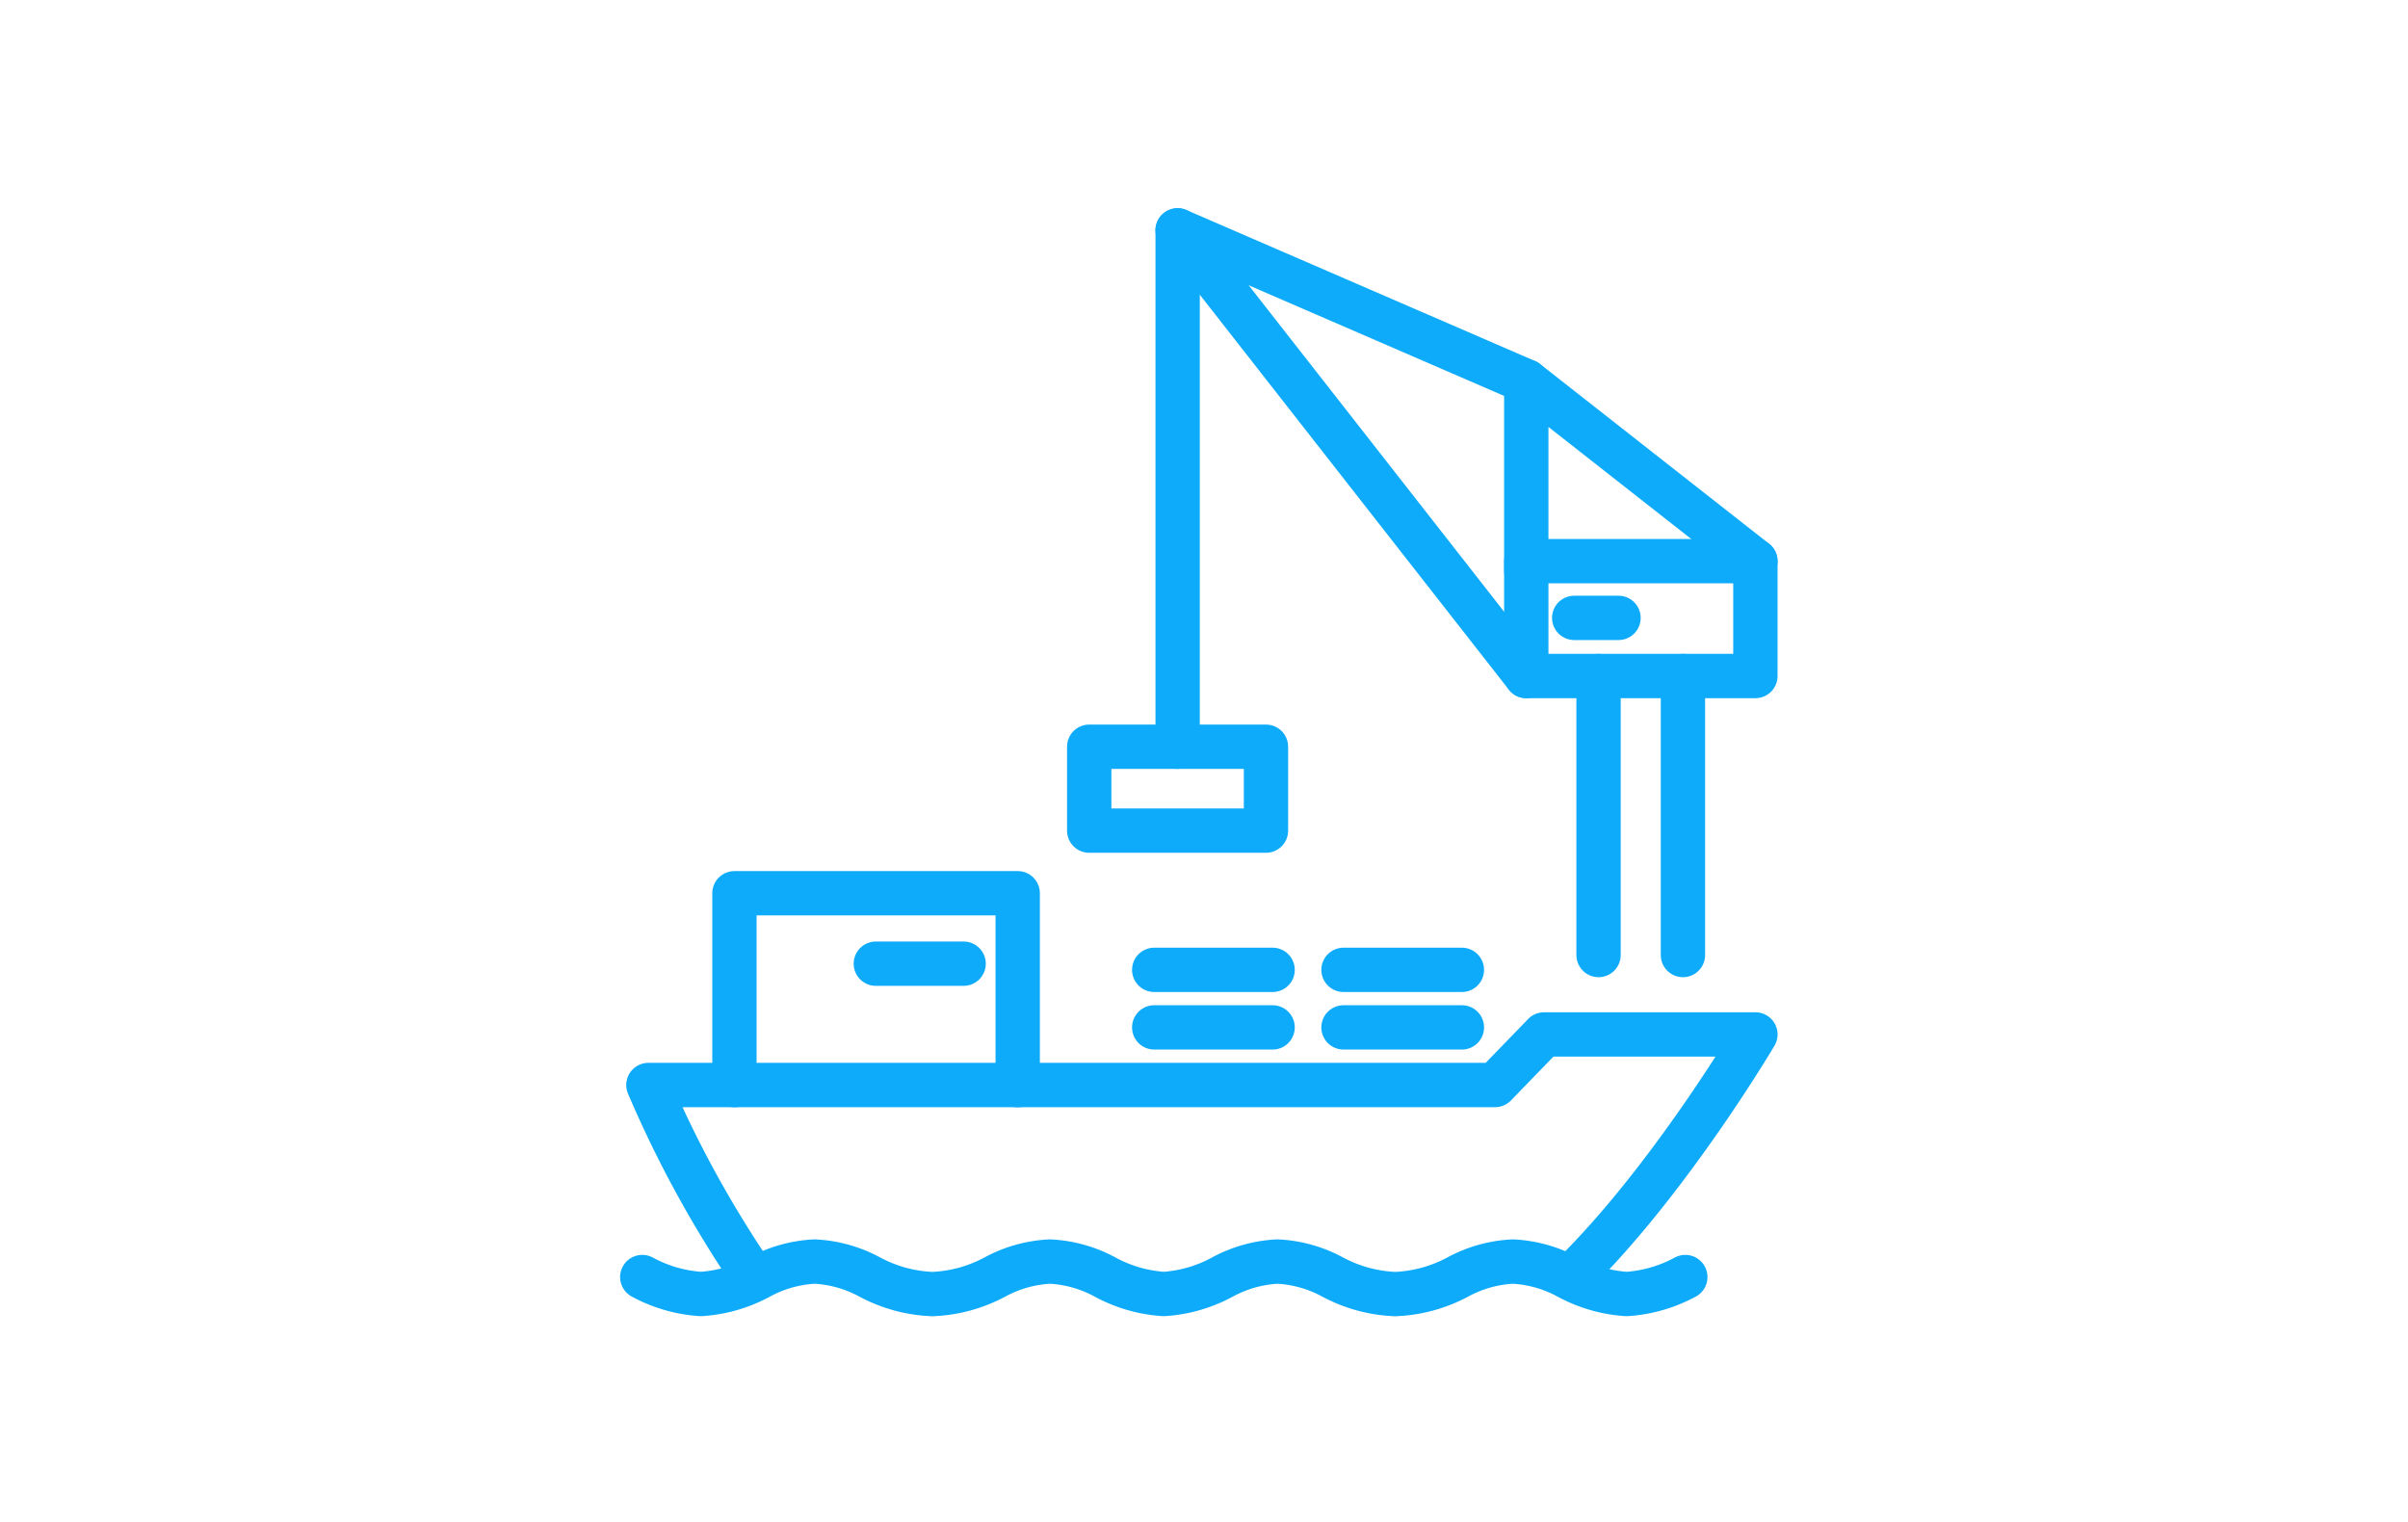 <?xml version="1.0" encoding="UTF-8"?>
<svg xmlns="http://www.w3.org/2000/svg" width="163" height="103" viewBox="0 0 163 103">
  <g id="Group_26418" data-name="Group 26418" transform="translate(12629 4289)">
    <rect id="Rectangle_16537" data-name="Rectangle 16537" width="163" height="103" transform="translate(-12629 -4289)" fill="#fff" opacity="0"></rect>
    <g id="Group_26414" data-name="Group 26414" transform="translate(-13041.475 -5972.871)">
      <path id="Path_3915" data-name="Path 3915" d="M64.621,96.648c6.536-6.423,12.348-16.271,12.348-16.271H62.662L59.346,83.8H2.035A75.713,75.713,0,0,0,9.059,96.648" transform="translate(454.331 1673.51)" fill="none" stroke="#0dabfa" stroke-linecap="round" stroke-linejoin="round" stroke-width="3"></path>
      <line id="Line_357" data-name="Line 357" x1="8.014" transform="translate(503.418 1749.515)" fill="none" stroke="#0dabfa" stroke-linecap="round" stroke-linejoin="round" stroke-width="3"></line>
      <path id="Path_3916" data-name="Path 3916" d="M10.483,79.5V66.515H29.658V79.5" transform="translate(451.707 1677.815)" fill="none" stroke="#0dabfa" stroke-linecap="round" stroke-linejoin="round" stroke-width="3"></path>
      <line id="Line_358" data-name="Line 358" x1="8.014" transform="translate(490.605 1753.41)" fill="none" stroke="#0dabfa" stroke-linecap="round" stroke-linejoin="round" stroke-width="3"></line>
      <line id="Line_359" data-name="Line 359" x1="8.014" transform="translate(503.418 1753.41)" fill="none" stroke="#0dabfa" stroke-linecap="round" stroke-linejoin="round" stroke-width="3"></line>
      <path id="Path_3917" data-name="Path 3917" d="M88.234,29.1V16.259l15.509,12.17" transform="translate(427.557 1693.425)" fill="none" stroke="#0dabfa" stroke-linecap="round" stroke-linejoin="round" stroke-width="3"></path>
      <line id="Line_360" data-name="Line 360" x2="23.604" y2="30.164" transform="translate(492.187 1699.463)" fill="none" stroke="#0dabfa" stroke-linecap="round" stroke-linejoin="round" stroke-width="3"></line>
      <path id="Path_3918" data-name="Path 3918" d="M77.6,11.654,54,1.433V36.382" transform="translate(438.191 1698.03)" fill="none" stroke="#0dabfa" stroke-linecap="round" stroke-linejoin="round" stroke-width="3"></path>
      <rect id="Rectangle_5631" data-name="Rectangle 5631" width="15.509" height="7.773" transform="translate(515.791 1721.853)" fill="none" stroke="#0dabfa" stroke-linecap="round" stroke-linejoin="round" stroke-width="3"></rect>
      <rect id="Rectangle_5632" data-name="Rectangle 5632" width="11.965" height="5.679" transform="translate(486.205 1734.413)" fill="none" stroke="#0dabfa" stroke-linecap="round" stroke-linejoin="round" stroke-width="3"></rect>
      <line id="Line_361" data-name="Line 361" y2="18.885" transform="translate(520.682 1729.627)" fill="none" stroke="#0dabfa" stroke-linecap="round" stroke-linejoin="round" stroke-width="3"></line>
      <line id="Line_362" data-name="Line 362" y2="18.885" transform="translate(526.395 1729.627)" fill="none" stroke="#0dabfa" stroke-linecap="round" stroke-linejoin="round" stroke-width="3"></line>
      <line id="Line_363" data-name="Line 363" x1="8.014" transform="translate(490.605 1749.515)" fill="none" stroke="#0dabfa" stroke-linecap="round" stroke-linejoin="round" stroke-width="3"></line>
      <line id="Line_364" data-name="Line 364" x1="5.944" transform="translate(471.76 1749.098)" fill="none" stroke="#0dabfa" stroke-linecap="round" stroke-linejoin="round" stroke-width="3"></line>
      <line id="Line_365" data-name="Line 365" x2="3" transform="translate(519.034 1725.692)" fill="none" stroke="#0dabfa" stroke-linecap="round" stroke-linejoin="round" stroke-width="3"></line>
      <path id="Path_3919" data-name="Path 3919" d="M1.433,103.724A9.6,9.6,0,0,0,5.4,104.872a9.594,9.594,0,0,0,3.972-1.148,8.717,8.717,0,0,1,3.731-1.048,8.711,8.711,0,0,1,3.73,1.048,9.793,9.793,0,0,0,4.234,1.153,9.786,9.786,0,0,0,4.232-1.153,8.722,8.722,0,0,1,3.732-1.048,8.719,8.719,0,0,1,3.73,1.048,9.594,9.594,0,0,0,3.972,1.148,9.6,9.6,0,0,0,3.972-1.148,8.716,8.716,0,0,1,3.73-1.048h0a8.717,8.717,0,0,1,3.731,1.048,9.786,9.786,0,0,0,4.233,1.153,9.79,9.79,0,0,0,4.234-1.153,8.713,8.713,0,0,1,3.73-1.048,8.719,8.719,0,0,1,3.73,1.048,9.6,9.6,0,0,0,3.972,1.148,9.6,9.6,0,0,0,3.972-1.148" transform="translate(454.518 1666.583)" fill="none" stroke="#0dabfa" stroke-linecap="round" stroke-linejoin="round" stroke-width="3"></path>
    </g>
  </g>
</svg>
